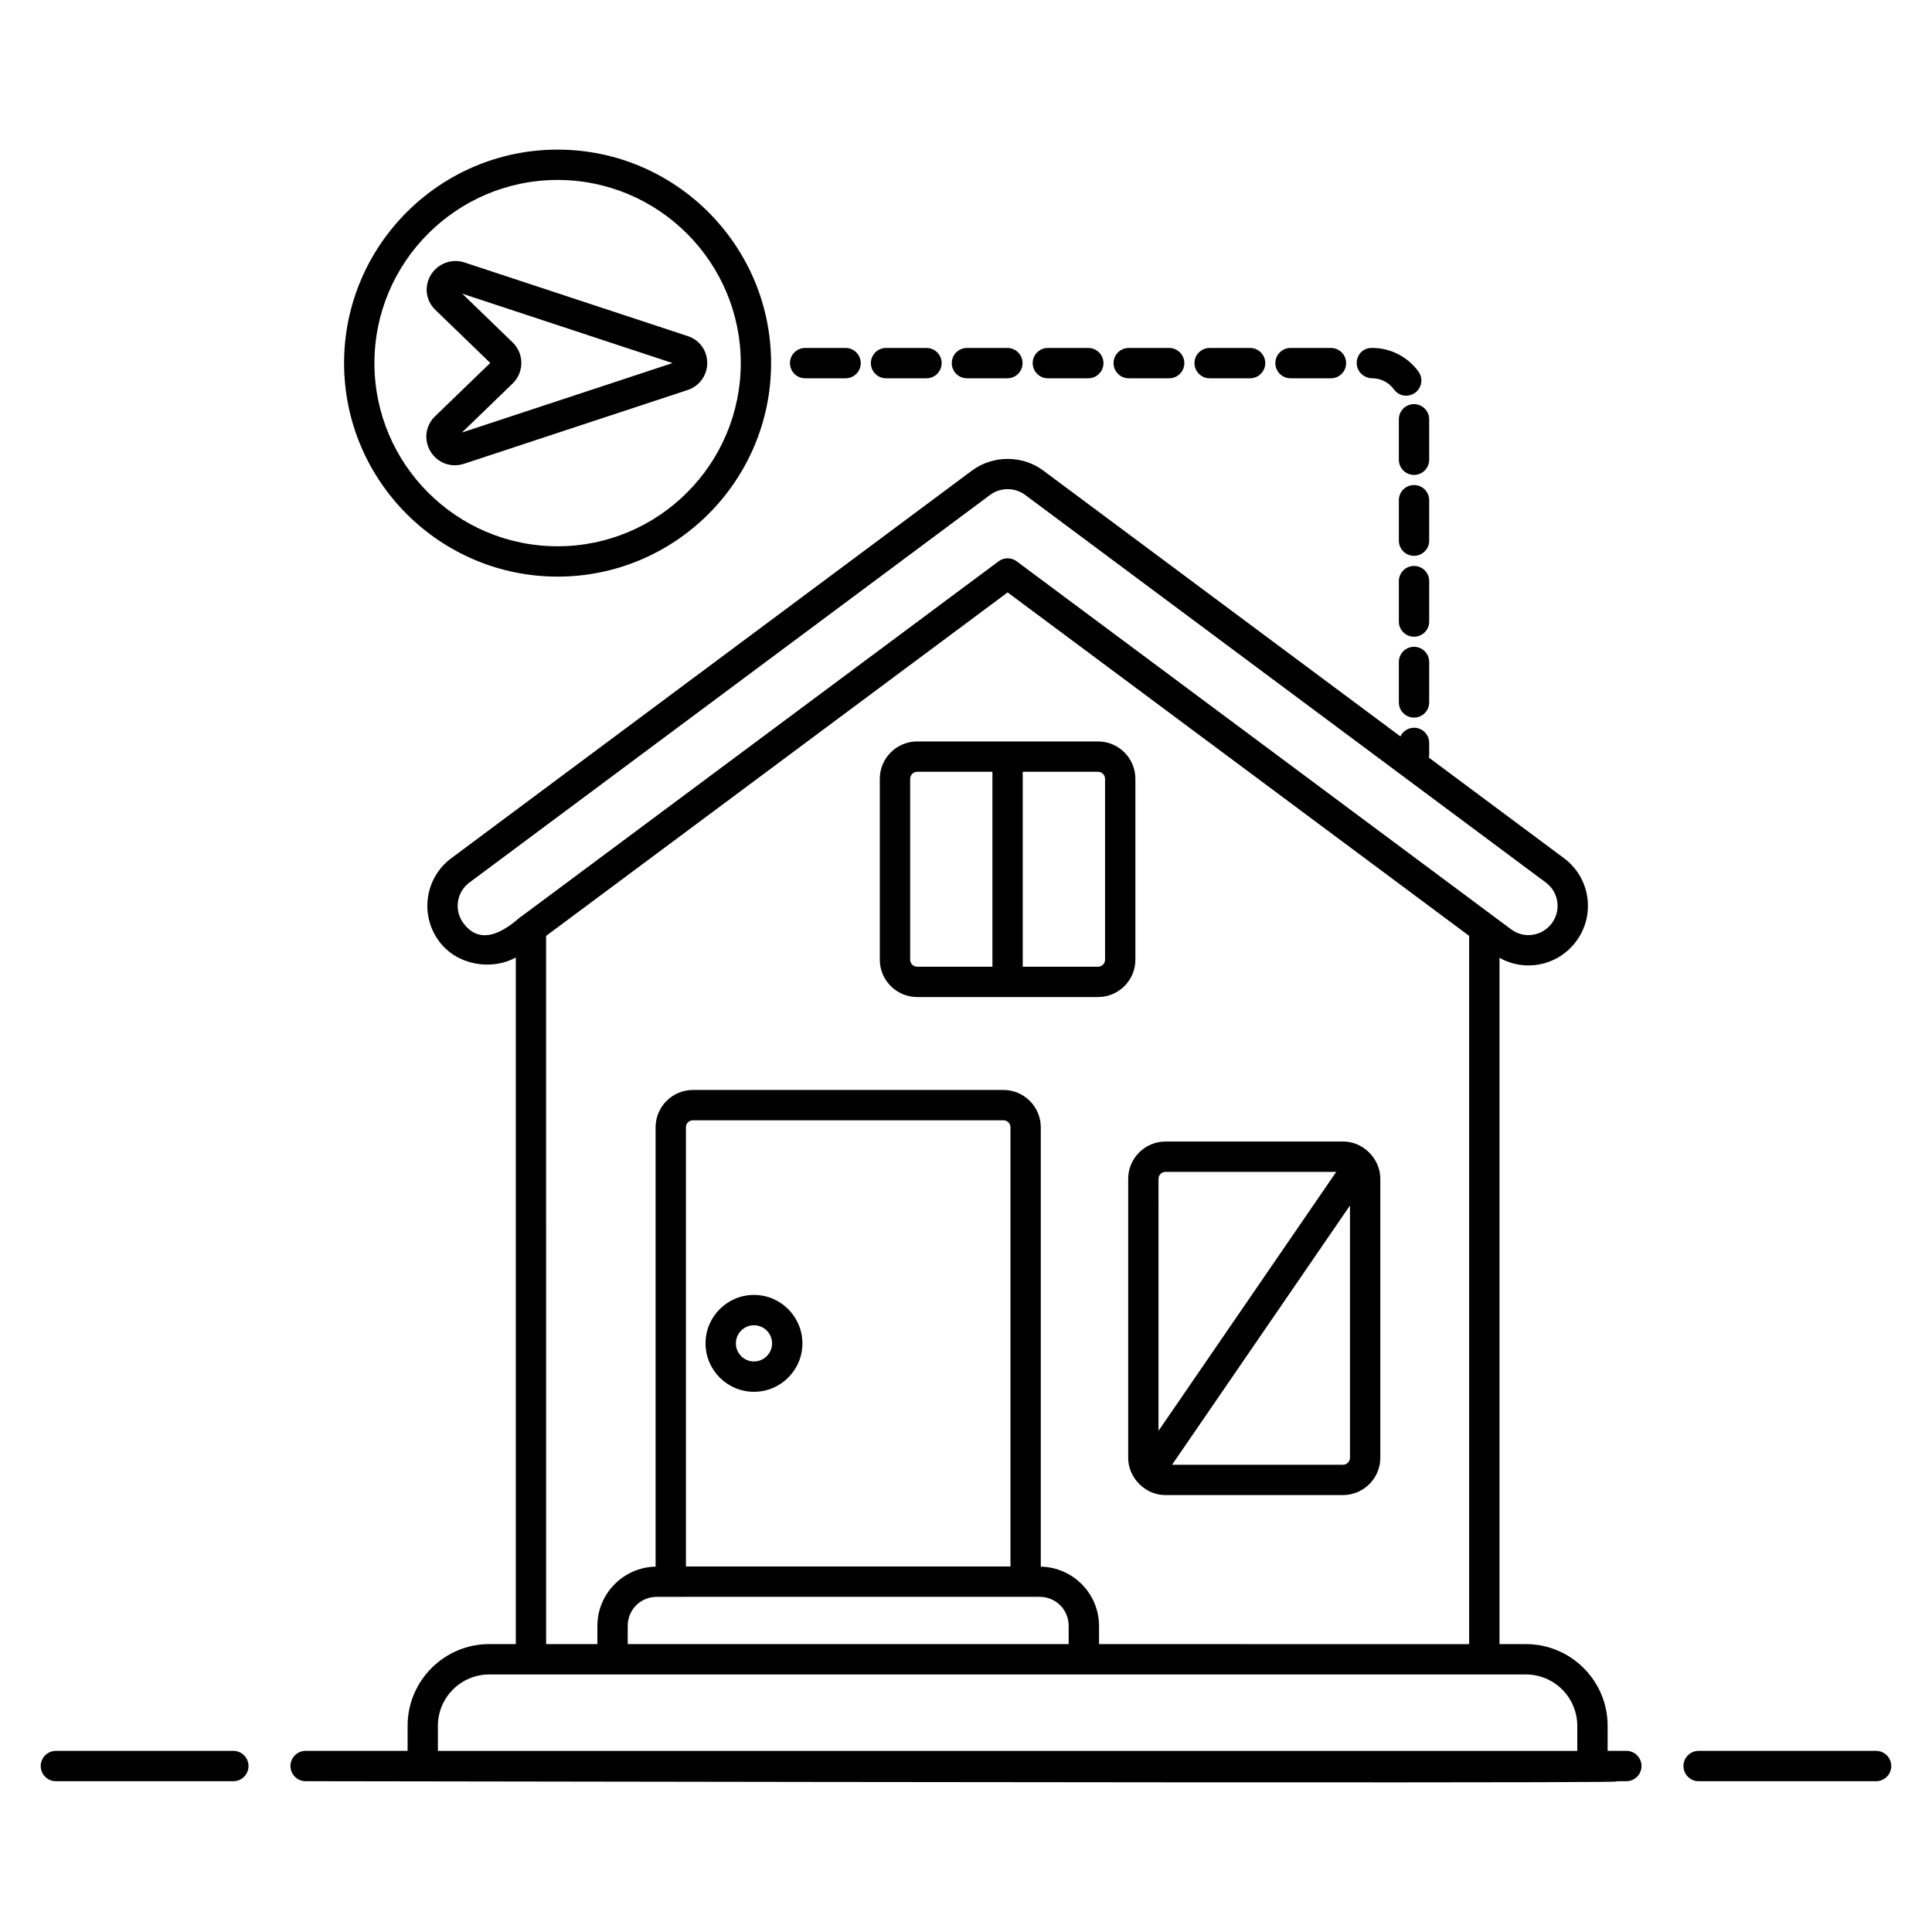 <?xml version="1.0" encoding="UTF-8"?>
<!-- Uploaded to: SVG Repo, www.svgrepo.com, Generator: SVG Repo Mixer Tools -->
<svg fill="#000000" width="800px" height="800px" version="1.1" viewBox="144 144 512 512" xmlns="http://www.w3.org/2000/svg">
 <g>
  <path d="m641.18 608h-47.027c-2.219 0-4.019 1.801-4.019 4.019s1.801 4.019 4.019 4.019h47.027c2.219 0 4.019-1.801 4.019-4.019 0-2.223-1.801-4.019-4.019-4.019z"/>
  <path d="m205.84 608h-47.027c-2.219 0-4.019 1.801-4.019 4.019s1.801 4.019 4.019 4.019h47.027c2.219 0 4.019-1.801 4.019-4.019 0-2.223-1.801-4.019-4.019-4.019z"/>
  <path d="m575 608h-4.961v-6.641c0-11.938-9.715-21.652-21.652-21.652h-7.004v-181.88c6.738 3.824 15.5 2.144 20.32-4.375 5.211-7 3.723-16.859-3.231-22.02l-35.824-26.668c0.023-0.172 0.102-0.32 0.102-0.5v-3.387c0-2.219-1.801-4.019-4.019-4.019-1.598 0-2.953 0.953-3.602 2.305l-94.676-70.477c-5.496-4.086-13.332-4.094-18.848 0.004l-138 102.74c-7.008 5.203-8.402 15.078-3.25 22.004 4.566 6.219 13.668 7.957 20.336 4.305v181.96h-7.023c-11.938 0-21.648 9.715-21.648 21.652v6.641l-27.027 0.004c-2.219 0-4.019 1.801-4.019 4.019s1.801 4.019 4.019 4.019c420.48 0.707 332.9 0.008 350.01 0 2.219 0 4.019-1.801 4.019-4.019 0-2.223-1.801-4.019-4.019-4.019zm-308.19-219.34c-2.539-3.43-1.832-8.242 1.586-10.777l138.01-102.74c2.711-2.019 6.547-2.008 9.25-0.004l138.02 102.75c3.406 2.527 4.125 7.34 1.574 10.781-2.586 3.484-7.461 4.164-10.82 1.586-104.04-77.438-126.33-94.023-130.27-96.961 0.055 0.039 0.031 0.023-0.102-0.078-0.02-0.016-0.039-0.027-0.055-0.043l0.047 0.035c-0.102-0.078-0.27-0.199-0.527-0.391 0.121 0.09 0.293 0.219 0.441 0.328-0.543-0.406-0.645-0.48-0.527-0.395-1.422-1.062-3.371-1.062-4.793 0l-126.34 94.016c-0.941 0.383-9.613 9.867-15.488 1.895zm153.01 170.51v-116.42c0-5.457-4.438-9.898-9.898-9.898h-82.285c-5.461 0-9.898 4.441-9.898 9.898v116.42c-8.535 0.188-15.43 7.16-15.43 15.742v4.793h-13.586l-0.004-187.68 122.31-91.031 122.31 91.02v187.7l-98.082-0.004v-4.793c0-8.582-6.894-15.555-15.434-15.742zm-4.019 8.004h3.676c4.34 0 7.734 3.398 7.734 7.734v4.793l-116.86 0.004v-4.793c0-4.34 3.398-7.734 7.734-7.734h3.676zm-90.023-8.039v-116.39c0-1.023 0.832-1.859 1.859-1.859h82.289c1.027 0 1.859 0.836 1.859 1.859v116.39zm236.22 48.867h-301.95v-6.641c0-7.504 6.102-13.613 13.605-13.613 11.164 0.004 189.9 0.004 274.73 0 7.504 0 13.613 6.109 13.613 13.613z"/>
  <path d="m414 293.17c-0.016-0.012-0.023-0.02-0.039-0.027 0.012 0.008 0.027 0.02 0.039 0.027z"/>
  <path d="m444.89 398.33v-47.938c0-5.457-4.438-9.898-9.898-9.898h-47.938c-5.461 0-9.898 4.441-9.898 9.898v47.938c0 5.457 4.438 9.898 9.898 9.898h47.938c5.461 0 9.898-4.441 9.898-9.898zm-37.887 1.859h-19.945c-1.027 0-1.859-0.836-1.859-1.859v-47.938c0-1.023 0.832-1.859 1.859-1.859h19.945zm29.848-1.859c0 1.023-0.832 1.859-1.859 1.859h-19.953v-51.656h19.953c1.027 0 1.859 0.836 1.859 1.859z"/>
  <path d="m442.98 530.31c0 2.227 0.766 4.258 2.008 5.914 0.051 0.086 0.129 0.148 0.191 0.23 1.816 2.269 4.574 3.754 7.699 3.754h47.023c5.457 0 9.898-4.441 9.898-9.898v-73.891c0-2.246-0.781-4.297-2.047-5.961-0.035-0.059-0.09-0.102-0.129-0.16-1.816-2.285-4.582-3.781-7.719-3.781h-47.023c-5.457 0-9.898 4.441-9.898 9.898zm58.781-66.844v66.848c0 1.027-0.832 1.859-1.859 1.859h-45.293zm-50.742-7.047c0-1.023 0.832-1.859 1.859-1.859h45.242l-47.102 68.629z"/>
  <path d="m343.81 487.17c-7.078 0-12.836 5.758-12.836 12.836s5.758 12.836 12.836 12.836c7.082 0 12.84-5.758 12.84-12.836-0.004-7.078-5.762-12.836-12.84-12.836zm0 17.633c-2.644 0-4.793-2.152-4.793-4.797 0-2.644 2.152-4.797 4.793-4.797 2.648 0 4.801 2.152 4.801 4.797-0.004 2.648-2.152 4.797-4.801 4.797z"/>
  <path d="m291.77 296.81c31.199 0 56.578-25.383 56.578-56.578 0-31.199-25.379-56.582-56.578-56.582-31.203 0-56.582 25.383-56.582 56.578 0 31.199 25.379 56.582 56.582 56.582zm0-105.12c26.766 0 48.539 21.777 48.539 48.539 0 26.766-21.773 48.539-48.539 48.539-26.77 0.004-48.543-21.773-48.543-48.539 0-26.762 21.773-48.539 48.543-48.539z"/>
  <path d="m257.54 262.54c1.172 2.894 3.914 4.762 6.981 4.762 0.785 0 1.57-0.121 2.398-0.379l59.293-19.559c3.113-1.016 5.207-3.891 5.207-7.16 0-3.312-2.043-6.117-5.176-7.137l-59.273-19.551c-3.773-1.188-7.852 0.777-9.328 4.41-1.172 2.875-0.508 6.016 1.738 8.203l14.539 14.055-14.625 14.145c-2.246 2.188-2.922 5.328-1.754 8.211zm22.379-16.977c1.445-1.441 2.238-3.348 2.238-5.375 0.004-2.023-0.789-3.93-2.269-5.406l-13.398-12.957 55.738 18.391-55.801 18.406z"/>
  <path d="m514.71 255.12v10.719c0 2.219 1.801 4.019 4.019 4.019s4.019-1.801 4.019-4.019v-10.719c0-2.219-1.801-4.019-4.019-4.019-2.223 0-4.019 1.801-4.019 4.019z"/>
  <path d="m522.75 298c0-2.219-1.801-4.019-4.019-4.019s-4.019 1.801-4.019 4.019v10.719c0 2.219 1.801 4.019 4.019 4.019s4.019-1.801 4.019-4.019z"/>
  <path d="m507.67 244.25c2.262 0 4.402 1.098 5.727 2.938 0.785 1.09 2.016 1.672 3.266 1.672 0.812 0 1.633-0.246 2.344-0.758 1.801-1.297 2.207-3.809 0.91-5.609-2.832-3.938-7.41-6.281-12.246-6.281h-0.227c-2.219 0-3.906 1.801-3.906 4.019 0.004 2.215 1.914 4.019 4.133 4.019z"/>
  <path d="m378.81 244.25h10.719c2.219 0 4.019-1.801 4.019-4.019s-1.801-4.019-4.019-4.019h-10.719c-2.219 0-4.019 1.801-4.019 4.019-0.004 2.215 1.797 4.019 4.019 4.019z"/>
  <path d="m421.69 244.25h10.719c2.219 0 4.019-1.801 4.019-4.019s-1.801-4.019-4.019-4.019h-10.719c-2.219 0-4.019 1.801-4.019 4.019 0 2.215 1.801 4.019 4.019 4.019z"/>
  <path d="m400.25 244.25h10.719c2.219 0 4.019-1.801 4.019-4.019s-1.801-4.019-4.019-4.019h-10.719c-2.219 0-4.019 1.801-4.019 4.019 0 2.215 1.801 4.019 4.019 4.019z"/>
  <path d="m357.37 244.25h10.719c2.219 0 4.019-1.801 4.019-4.019s-1.801-4.019-4.019-4.019h-10.719c-2.219 0-4.019 1.801-4.019 4.019 0 2.215 1.801 4.019 4.019 4.019z"/>
  <path d="m486 244.25h10.719c2.219 0 4.019-1.801 4.019-4.019s-1.801-4.019-4.019-4.019h-10.719c-2.219 0-4.019 1.801-4.019 4.019 0 2.215 1.801 4.019 4.019 4.019z"/>
  <path d="m464.57 244.25h10.719c2.219 0 4.019-1.801 4.019-4.019s-1.801-4.019-4.019-4.019h-10.719c-2.219 0-4.019 1.801-4.019 4.019 0 2.215 1.801 4.019 4.019 4.019z"/>
  <path d="m443.12 244.25h10.719c2.219 0 4.019-1.801 4.019-4.019s-1.801-4.019-4.019-4.019h-10.719c-2.219 0-4.019 1.801-4.019 4.019 0 2.215 1.801 4.019 4.019 4.019z"/>
  <path d="m522.75 276.56c0-2.219-1.801-4.019-4.019-4.019s-4.019 1.801-4.019 4.019v10.719c0 2.219 1.801 4.019 4.019 4.019s4.019-1.801 4.019-4.019z"/>
  <path d="m518.73 315.41c-2.219 0-4.019 1.801-4.019 4.019v10.719c0 2.219 1.801 4.019 4.019 4.019s4.019-1.801 4.019-4.019v-10.719c0-2.219-1.801-4.019-4.019-4.019z"/>
 </g>
</svg>